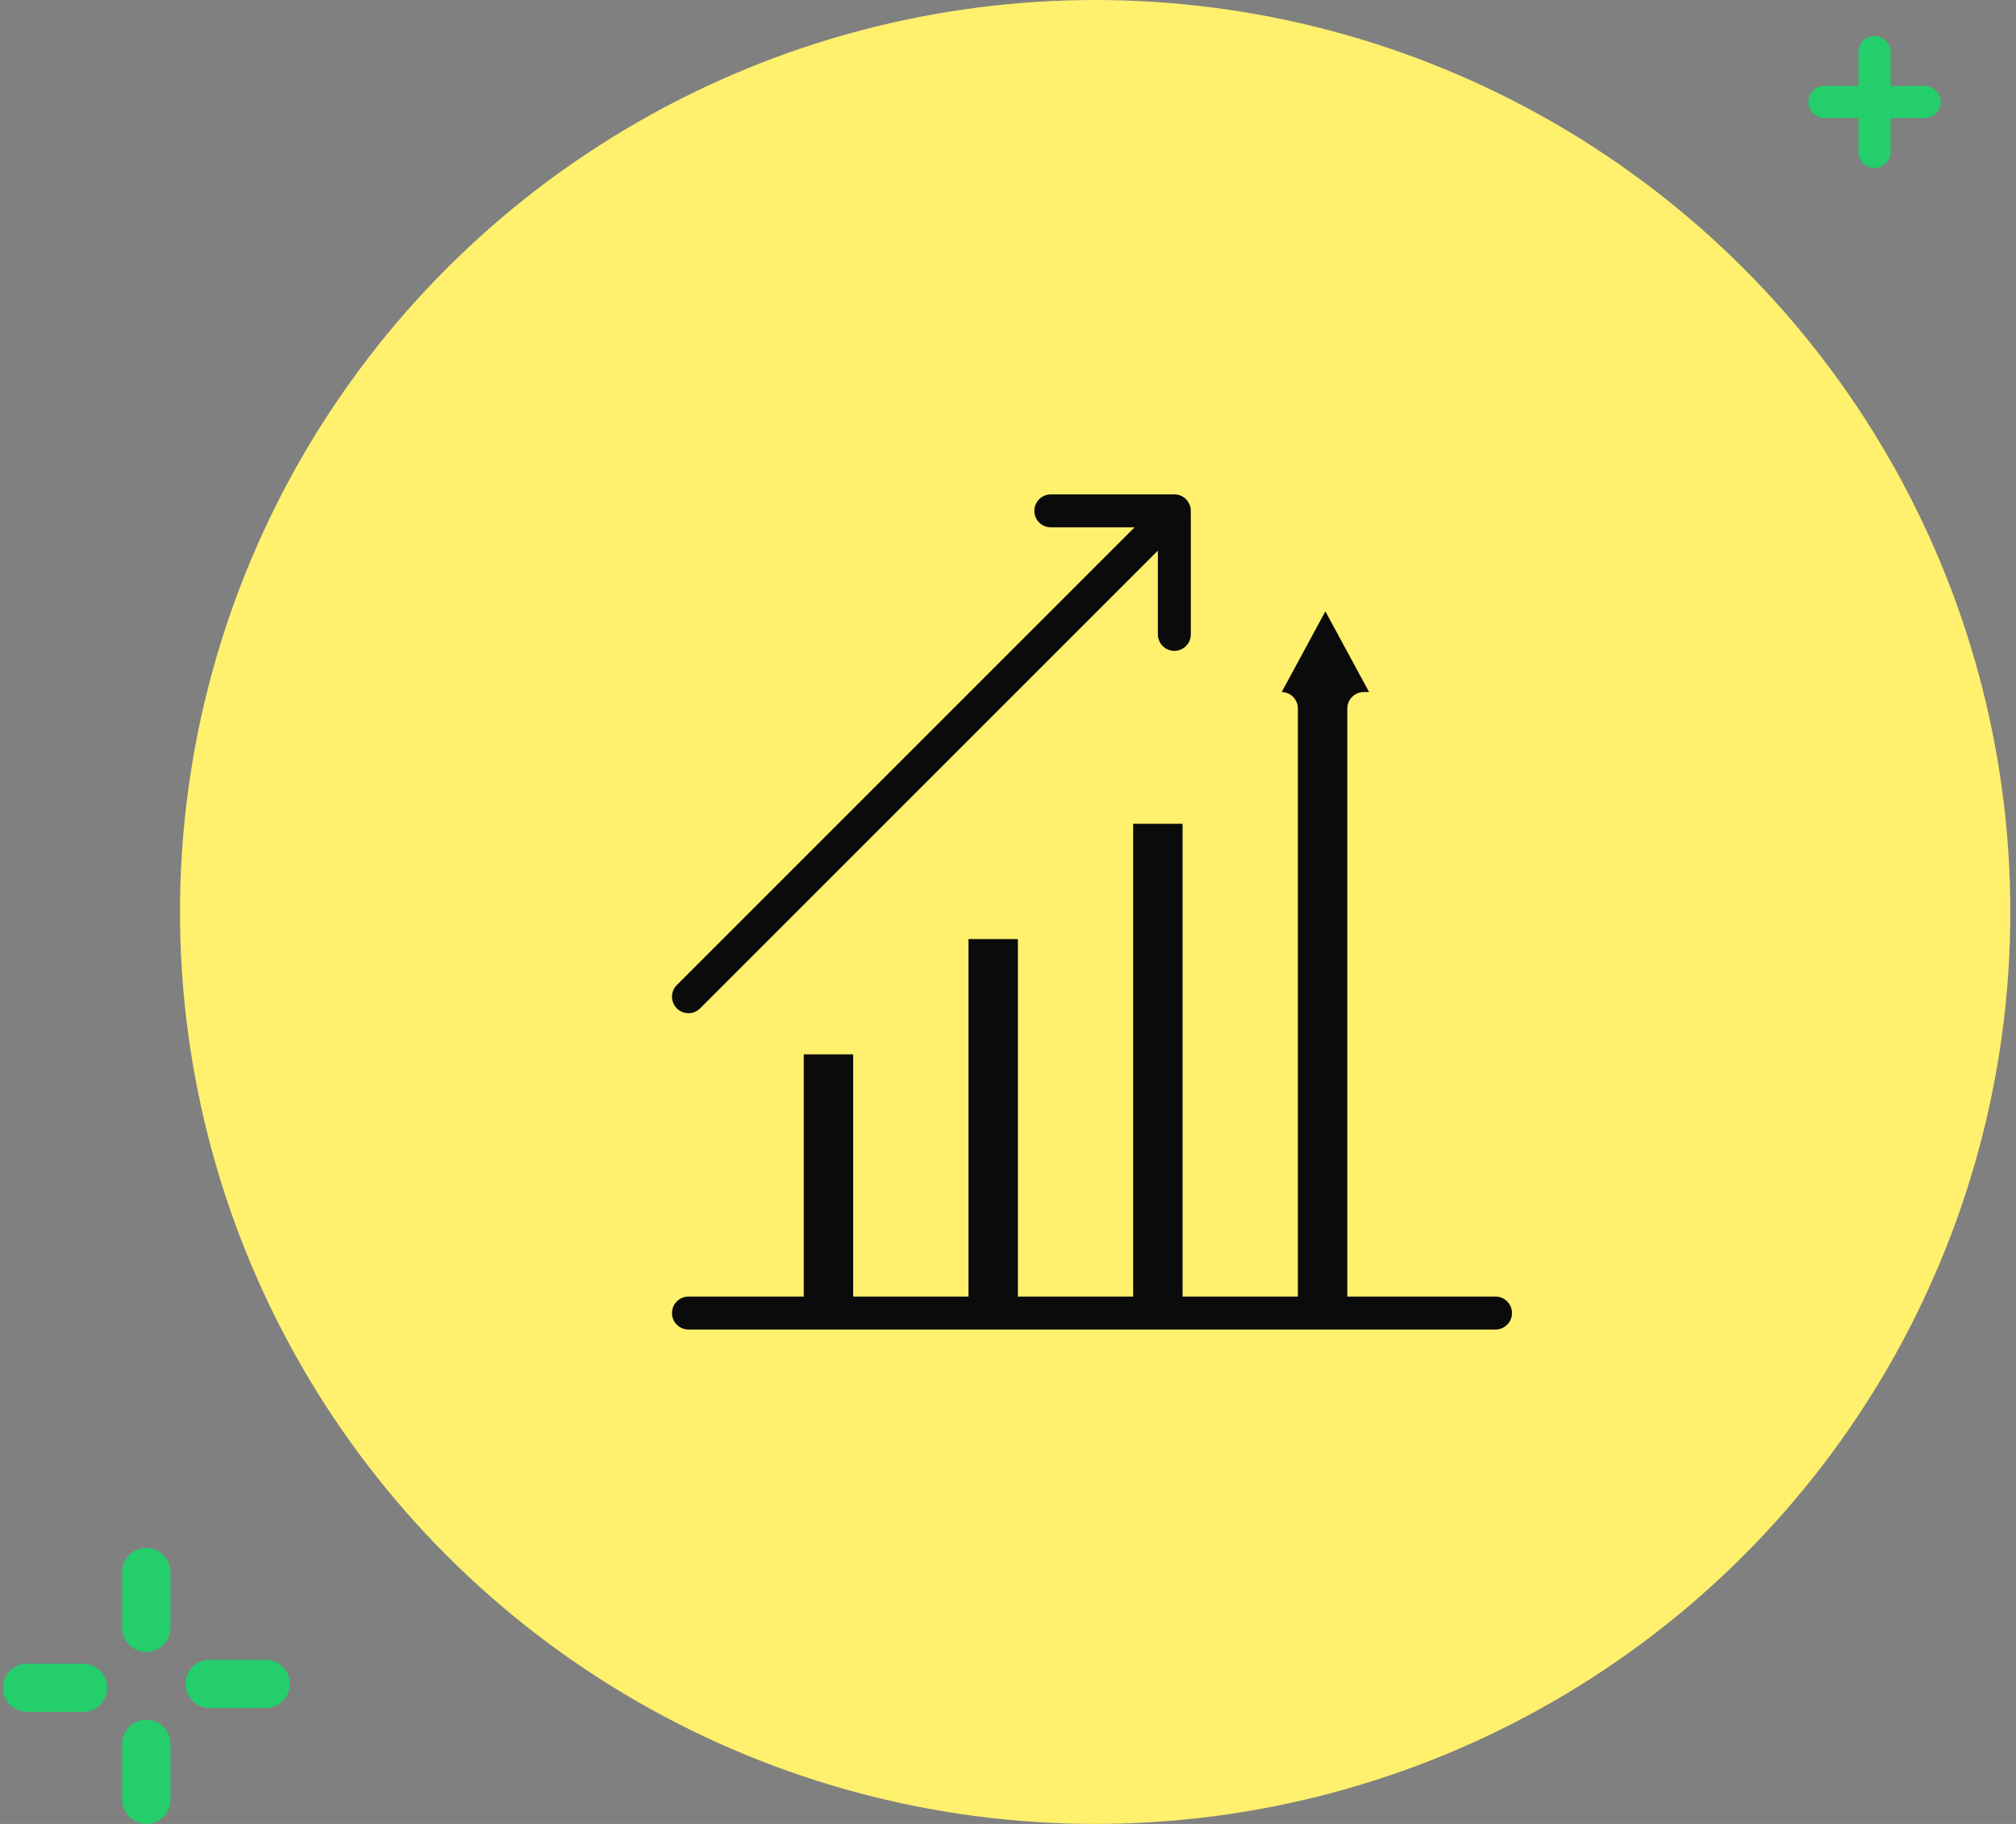 <svg xmlns="http://www.w3.org/2000/svg" width="168" height="152" viewBox="0 0 168 152" fill="none"><rect x="0" y="0" width="168" height="152" fill="#808080" stroke="none"/><path d="M160.386 7.162H157.553V4.338C157.553 3.599 156.952 3 156.21 3C155.469 3 154.866 3.599 154.866 4.338V7.162H152.034C151.292 7.162 150.691 7.761 150.691 8.5C150.691 9.239 151.292 9.838 152.034 9.838H154.866V12.662C154.866 13.401 155.468 14 156.21 14C156.952 14 157.553 13.401 157.553 12.662V9.838H160.386C161.127 9.838 161.729 9.239 161.729 8.5C161.729 7.761 161.127 7.162 160.386 7.162Z" fill="#23CE6B"></path><path d="M12.191 143.316C11.079 143.316 10.177 144.214 10.177 145.323V149.98C10.177 151.089 11.079 151.987 12.191 151.987C13.303 151.987 14.205 151.089 14.205 149.98V145.323C14.205 144.214 13.303 143.316 12.191 143.316Z" fill="#23CE6B"></path><path d="M6.922 138.646H2.25C1.138 138.646 0.236 139.545 0.236 140.653C0.236 141.762 1.138 142.66 2.25 142.66H6.922C8.034 142.66 8.936 141.762 8.936 140.653C8.936 139.545 8.032 138.646 6.922 138.646Z" fill="#23CE6B"></path><path d="M12.191 129C11.079 129 10.177 129.899 10.177 131.007V135.661C10.177 136.769 11.079 137.668 12.191 137.668C13.303 137.668 14.205 136.769 14.205 135.661V131.007C14.205 129.899 13.303 129 12.191 129Z" fill="#23CE6B"></path><path d="M22.135 138.325H17.464C16.351 138.325 15.45 139.223 15.45 140.332C15.45 141.44 16.351 142.339 17.464 142.339H22.135C23.247 142.339 24.149 141.44 24.149 140.332C24.149 139.223 23.247 138.325 22.135 138.325Z" fill="#23CE6B"></path><ellipse cx="91.264" cy="76" rx="76.264" ry="76" fill="#FFF06D"></ellipse><path d="M124.627 108.053H112.275V59.044C112.275 58.286 112.889 57.672 113.647 57.672H114.089L110.449 50.947L106.809 57.672C107.556 57.685 108.157 58.294 108.157 59.044V108.053H98.549V68.652H94.431V108.053H84.823V78.26H80.706V108.053H71.098V87.868H66.98V108.053H57.373C56.614 108.053 56 108.668 56 109.426C56 110.184 56.614 110.799 57.373 110.799H124.627C125.386 110.799 126 110.184 126 109.426C126 108.668 125.386 108.053 124.627 108.053Z" fill="#0B0B0B"></path><path d="M58.343 84.034L96.49 45.887V52.868C96.49 53.626 97.105 54.24 97.863 54.24C98.621 54.24 99.235 53.626 99.235 52.868C99.235 41.898 99.247 42.51 99.211 42.323C99.095 41.694 98.55 41.201 97.863 41.201H87.569C86.811 41.201 86.196 41.816 86.196 42.574C86.196 43.332 86.811 43.946 87.569 43.946H94.549L56.402 82.093C55.866 82.629 55.866 83.498 56.402 84.034C56.938 84.57 57.807 84.57 58.343 84.034Z" fill="#0B0B0B"></path></svg>